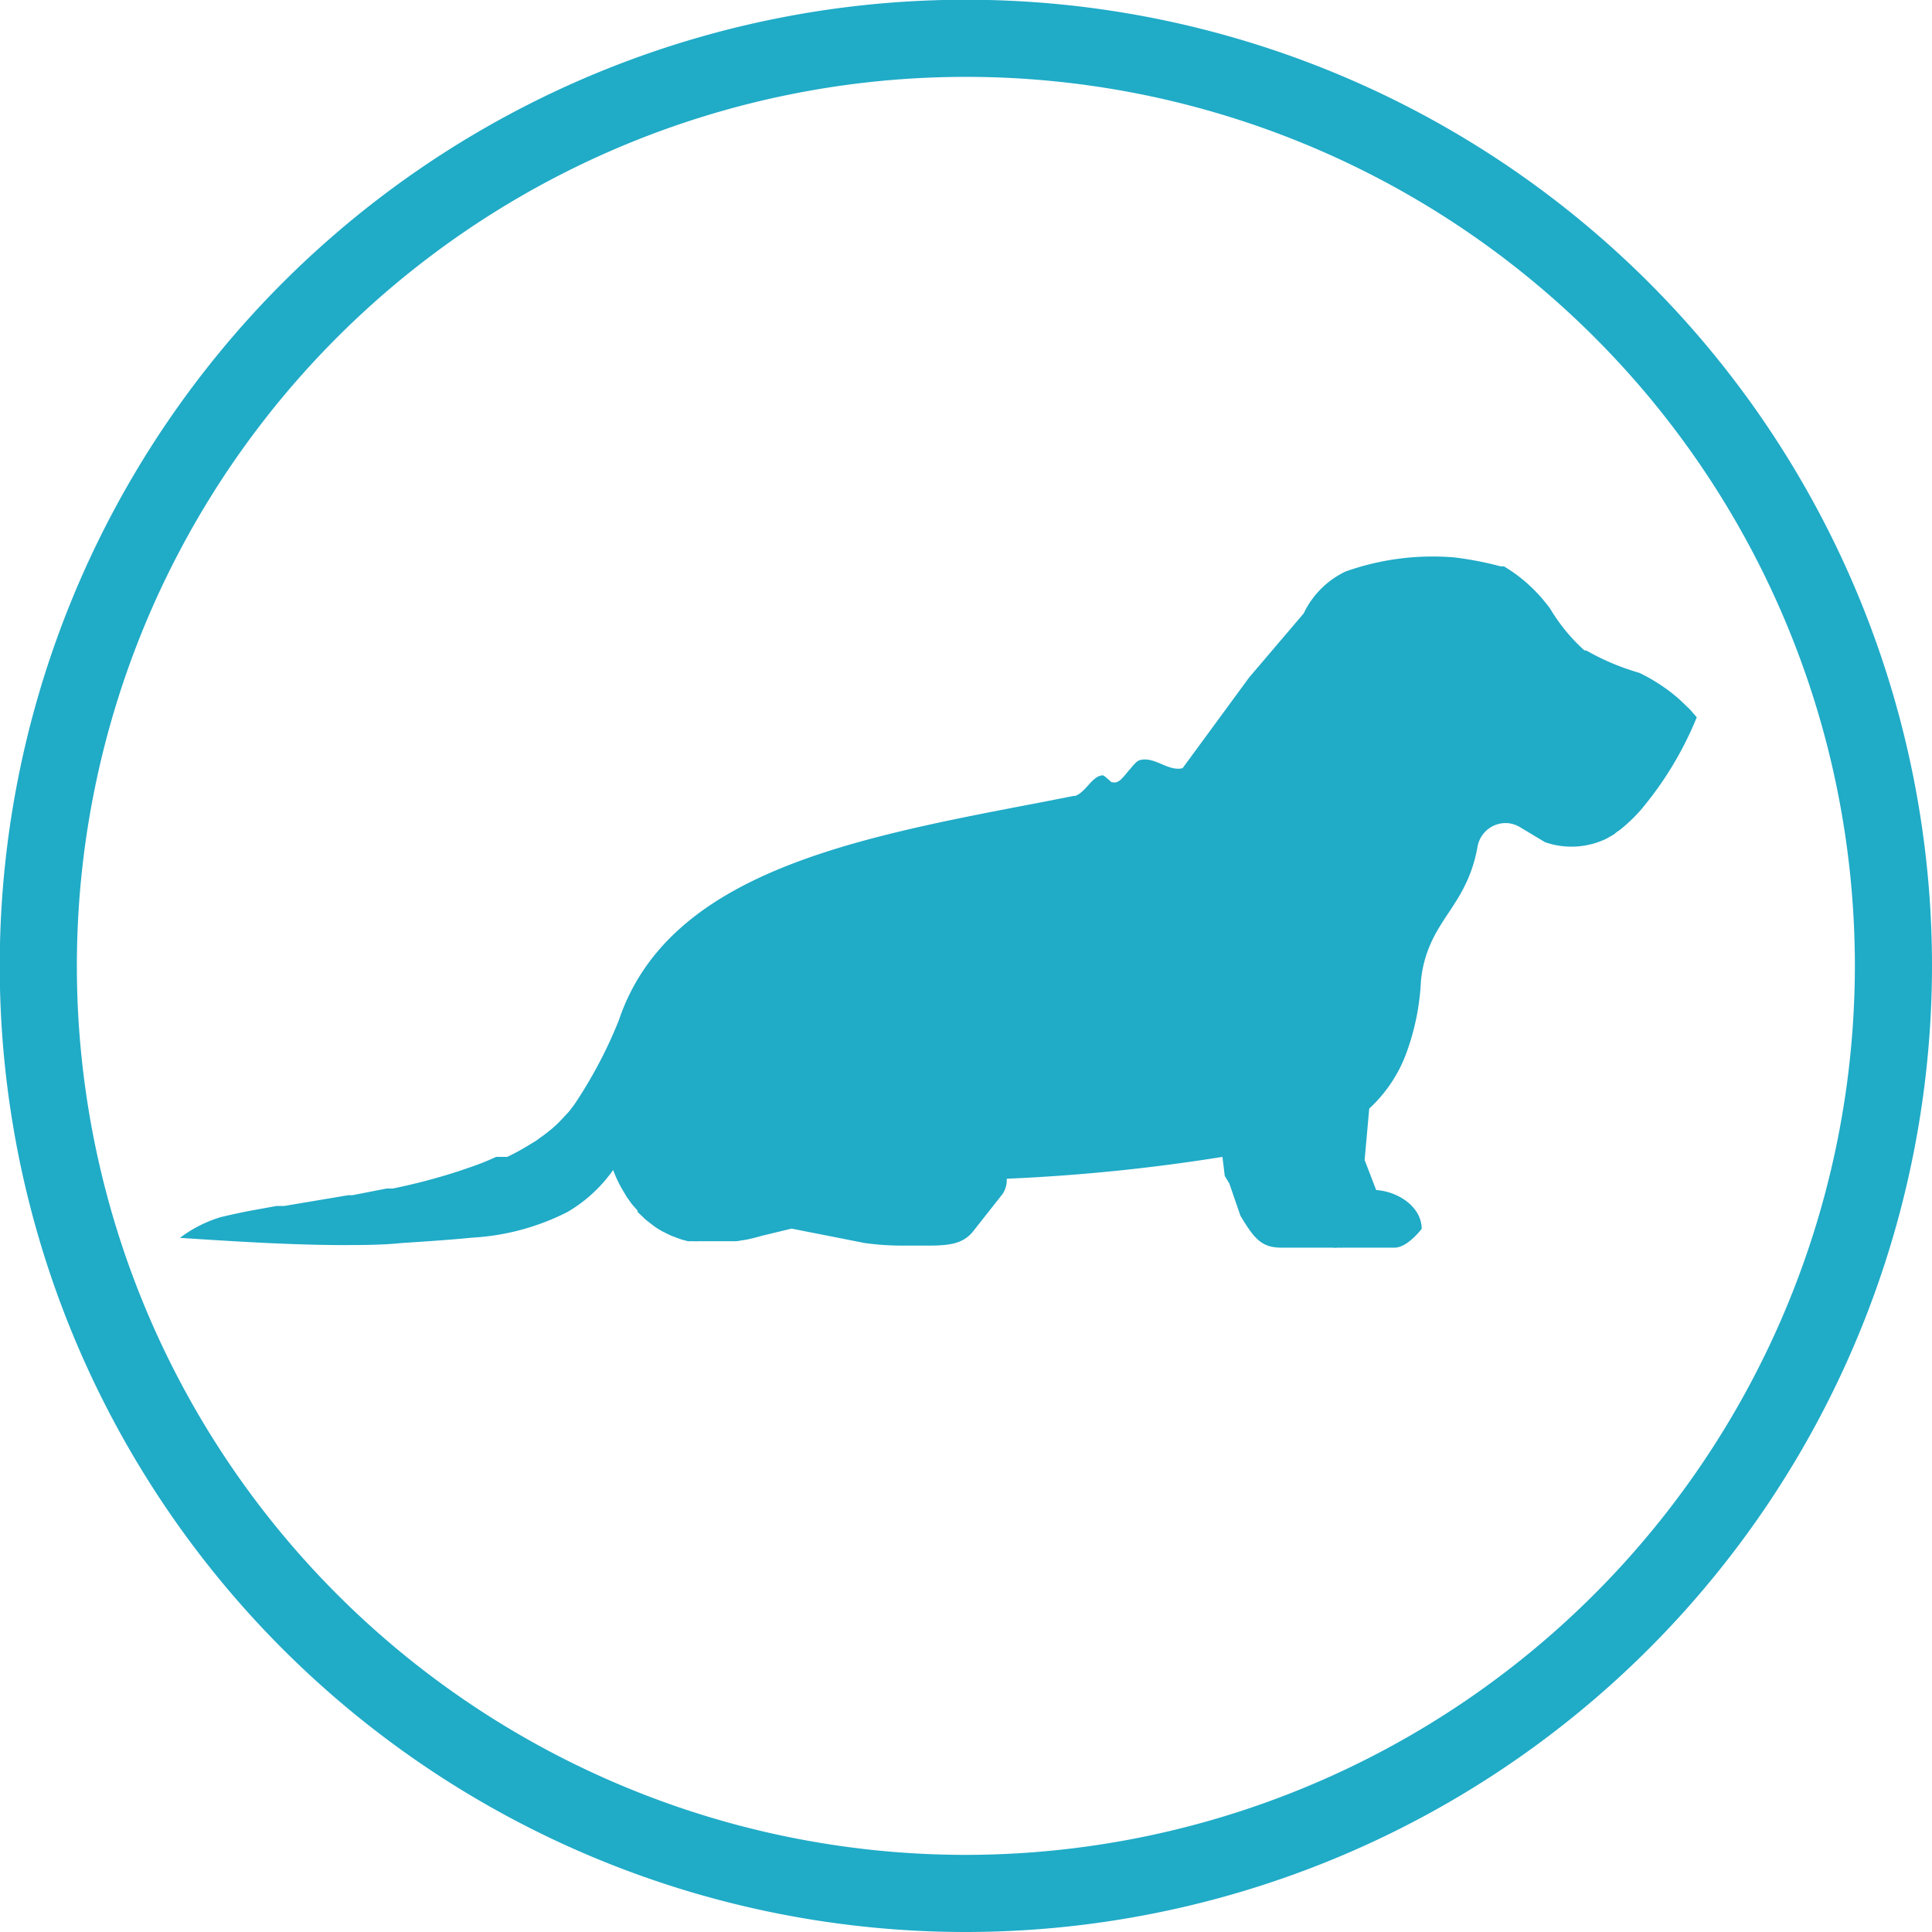 <svg xmlns="http://www.w3.org/2000/svg" viewBox="0 0 75.15 75.15"><defs><style>.cls-1{fill:none;stroke:#20abc7;stroke-miterlimit:10;stroke-width:3px;}.cls-2{fill:#20abc7;}</style></defs><title>8</title><g id="Layer_2" data-name="Layer 2"><g id="Ebene_1" data-name="Ebene 1"><path class="cls-1" d="M37.58,73.65A36.08,36.08,0,1,1,73.65,37.58,36.11,36.11,0,0,1,37.58,73.65Z"/><path class="cls-2" d="M35.22,48.45l.28,0c1.17,0,1.89.06,2.38-.59L39,46.44a1,1,0,0,0,.16-.59A72.56,72.56,0,0,0,47.55,45l.09.74.18.3h0l.43,1.25c.51.84.79,1.24,1.58,1.24h2a.64.64,0,0,0,.2,0,1.66,1.66,0,0,0,.22,0h2c.5,0,1.05-.73,1.05-.73,0-.84-.89-1.45-1.77-1.51l-.45-1.17.18-2A5.51,5.51,0,0,0,54.69,41a9.39,9.39,0,0,0,.58-2.83,4.59,4.59,0,0,1,.31-1.3c.53-1.34,1.54-2,1.89-3.92h0a1.11,1.11,0,0,1,1.2-.93,1.14,1.14,0,0,1,.43.14l1,.6a3.13,3.13,0,0,0,2.39-.14l.28-.16.11-.09.13-.09a6.26,6.26,0,0,0,.8-.76A13.45,13.45,0,0,0,66,27.9l-.28-.32,0,0-.15-.14a5.57,5.57,0,0,0-.45-.41,6.79,6.79,0,0,0-1.36-.86,9.31,9.31,0,0,1-2.06-.87s0,0,0,0h-.07l0,0a7,7,0,0,1-1.25-1.49s0,0,0,0a2.09,2.09,0,0,0-.21-.3,6,6,0,0,0-1.67-1.48l-.13,0a13,13,0,0,0-1.82-.35,10.13,10.13,0,0,0-4.21.55,3.44,3.44,0,0,0-1.63,1.63l-2.12,2.49L46,29.88c-.55.14-1.07-.45-1.64-.32a.37.37,0,0,0-.14.07l0,0a.76.76,0,0,0-.09.09l-.07.07-.07.09c-.07.07-.13.15-.19.22a2.19,2.19,0,0,1-.2.22l0,0a.47.47,0,0,1-.19.11.17.17,0,0,1-.1,0l0,0-.07,0,0,0-.09-.08-.14-.12,0,0-.08-.06,0,0a.15.15,0,0,0-.11,0c-.36.07-.61.66-1,.79h-.06l-1.17.23c-7.2,1.38-14.57,2.69-16.52,8.5a17.58,17.58,0,0,1-1.55,3,5.23,5.23,0,0,1-.4.56l-.15.16c-.11.12-.22.24-.34.35l-.18.16c-.14.11-.27.22-.42.32l-.16.12-.23.14a8.83,8.83,0,0,1-.91.5L19.3,45a10.56,10.56,0,0,1-1.15.45l-.26.09a23.17,23.17,0,0,1-2.61.69l-.24,0-1.33.26-.16,0-1.31.22-1.19.2-.3,0-1.15.21c-.34.07-.66.14-1,.22A5,5,0,0,0,7,48.15c1.87.12,4.11.27,6.19.28.86,0,1.68,0,2.44-.08.92-.06,1.84-.12,2.76-.21a9.3,9.3,0,0,0,3.69-1,5.7,5.7,0,0,0,1.77-1.63,4.84,4.84,0,0,0,.34.73h0l.19.32,0,0,.2.28,0,0,.22.25,0,.05.23.22.06.06.24.19.08.06a2,2,0,0,0,.24.16l.1.06.24.12.13.06.24.09.17.06.23.06.2,0a1.66,1.66,0,0,0,.22,0l.25,0h.5l.2,0,.34,0,.18,0,.38-.06q.3-.06.6-.15l1.16-.28.66.13,1.07.21,1.11.22A10.51,10.51,0,0,0,35.22,48.45Z"/></g></g></svg>